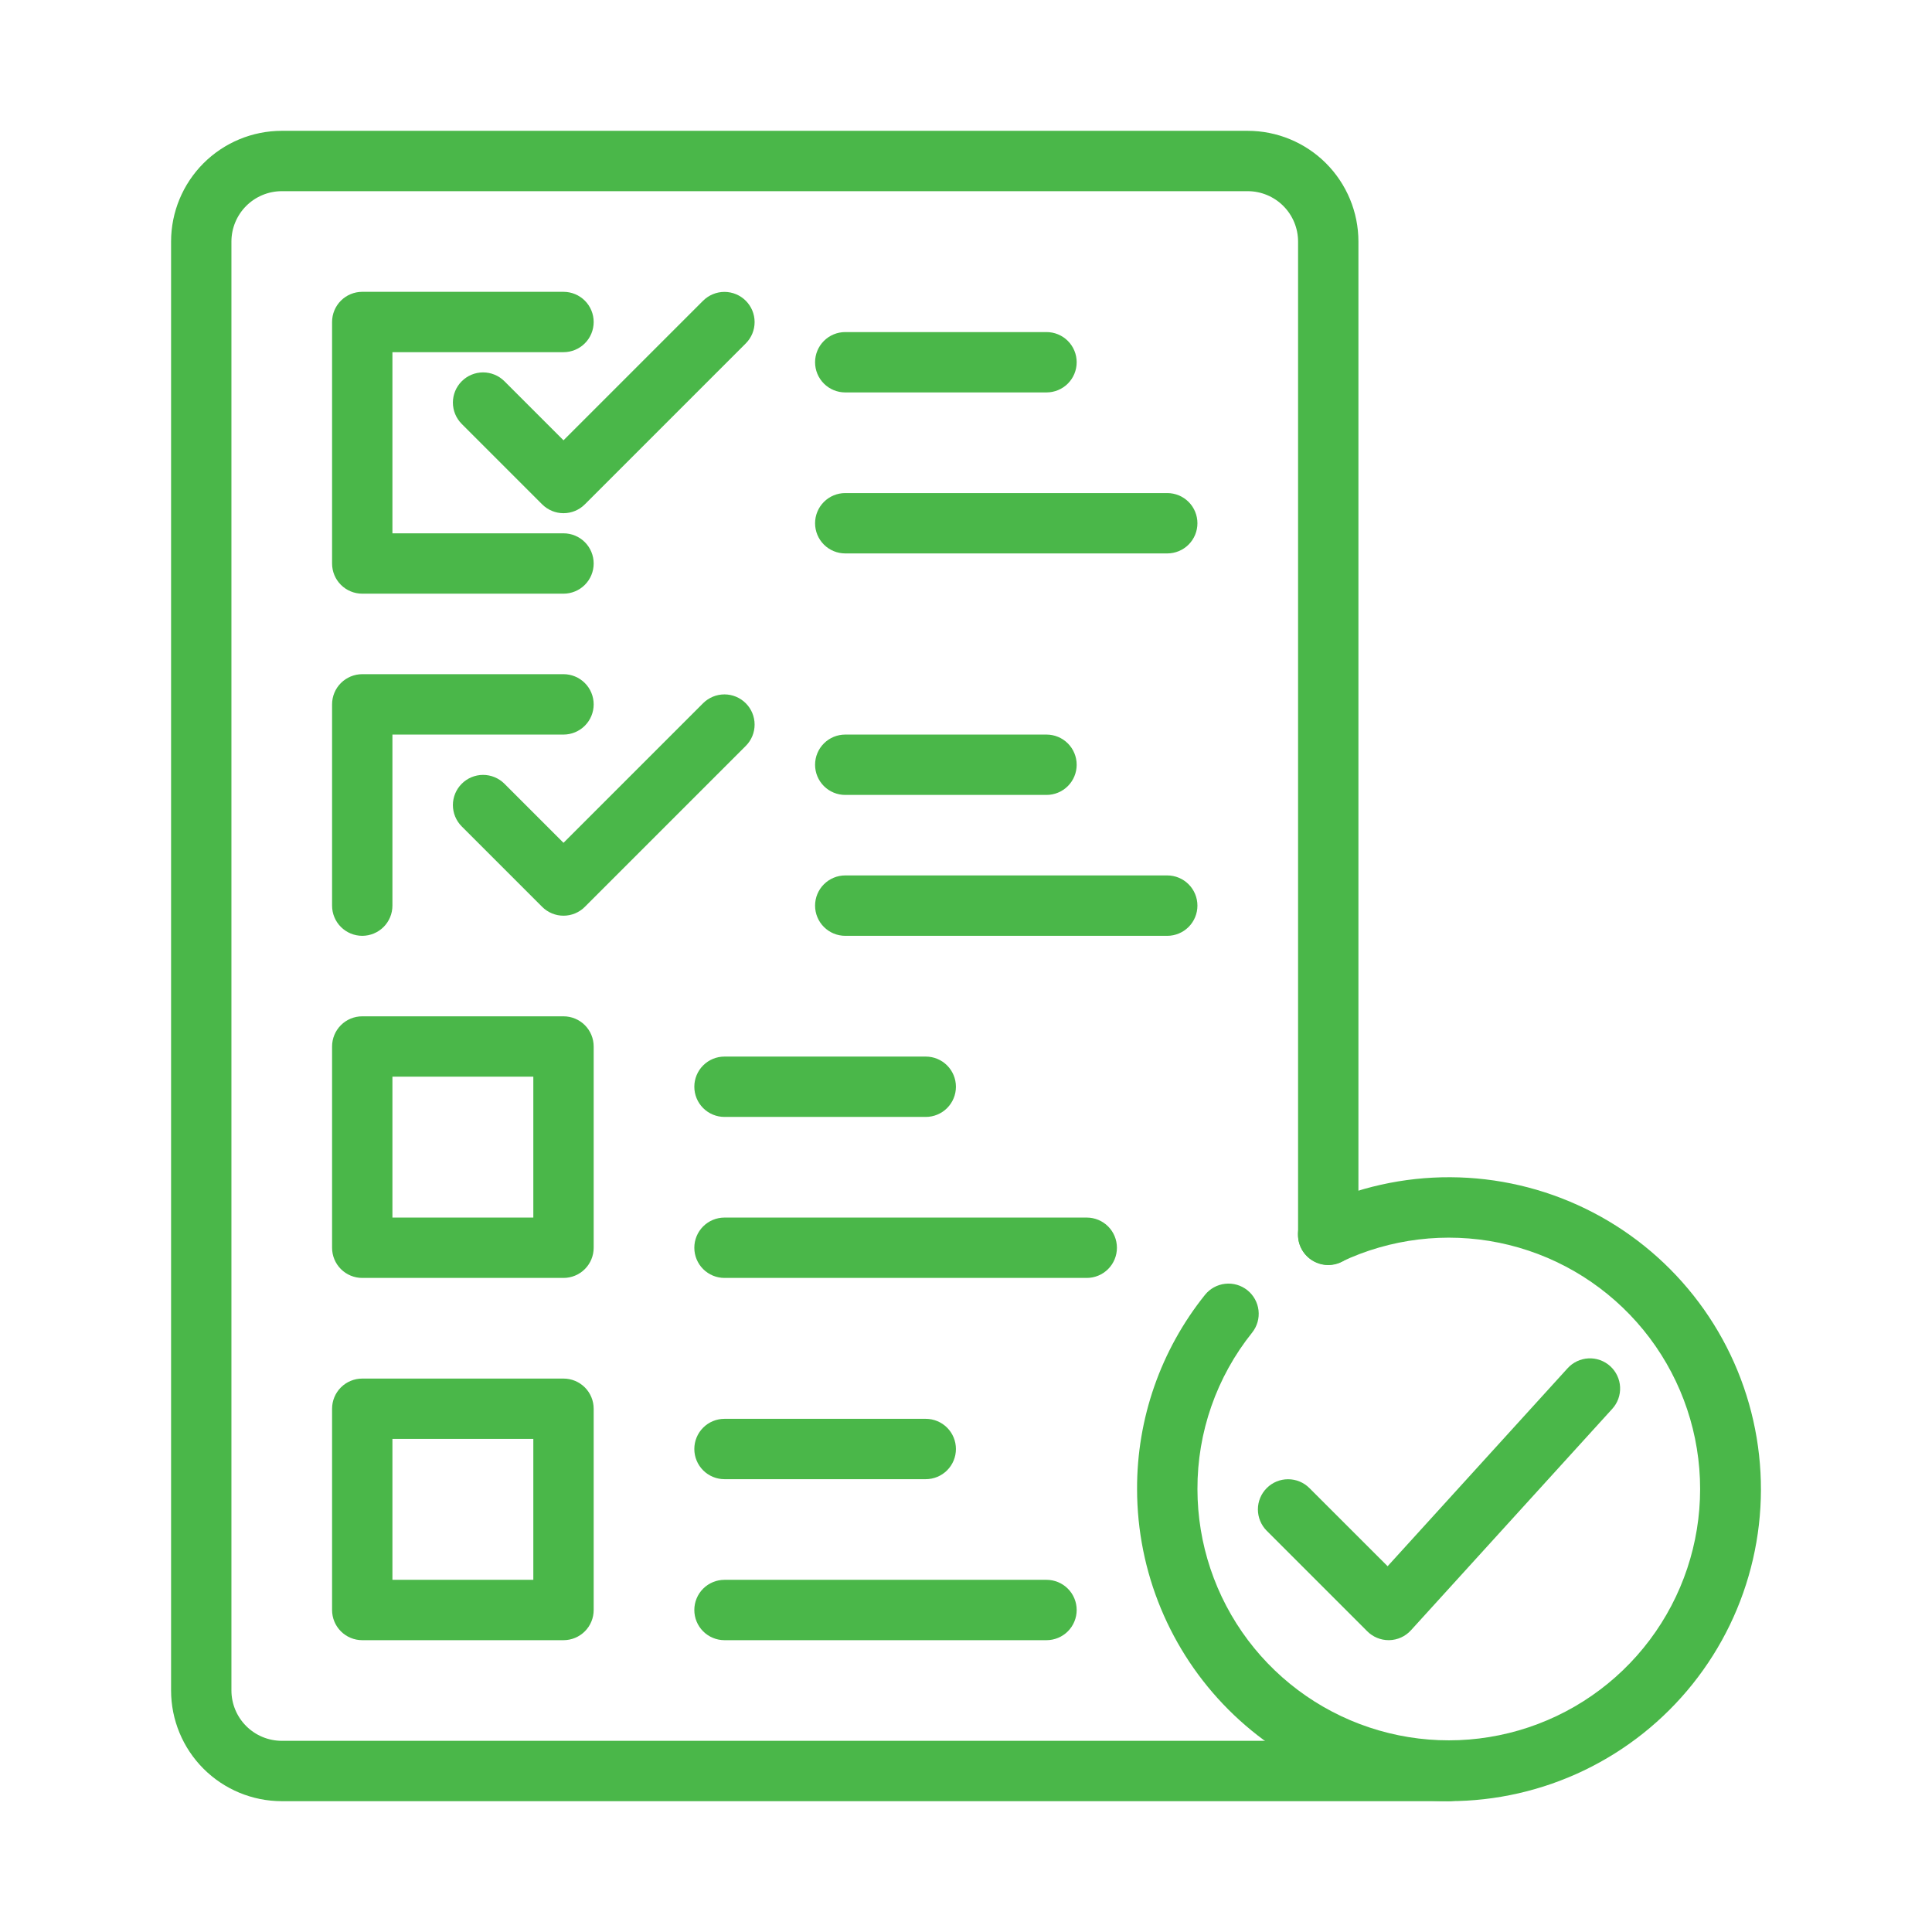 <svg width="84" height="84" viewBox="0 0 84 84" fill="none" xmlns="http://www.w3.org/2000/svg">
<path d="M24.5 55.562H15.75C15.402 55.562 15.068 55.424 14.822 55.178C14.576 54.932 14.438 54.598 14.438 54.25V45.5C14.438 45.152 14.576 44.818 14.822 44.572C15.068 44.326 15.402 44.188 15.75 44.188H24.5C24.848 44.188 25.182 44.326 25.428 44.572C25.674 44.818 25.812 45.152 25.812 45.5V54.25C25.812 54.598 25.674 54.932 25.428 55.178C25.182 55.424 24.848 55.562 24.5 55.562ZM17.062 52.938H23.188V46.812H17.062V52.938Z" fill="#4AB749"/>
<path d="M50.75 24.062H36.75C36.402 24.062 36.068 23.924 35.822 23.678C35.576 23.432 35.438 23.098 35.438 22.75C35.438 22.402 35.576 22.068 35.822 21.822C36.068 21.576 36.402 21.438 36.75 21.438H50.75C51.098 21.438 51.432 21.576 51.678 21.822C51.924 22.068 52.062 22.402 52.062 22.75C52.062 23.098 51.924 23.432 51.678 23.678C51.432 23.924 51.098 24.062 50.75 24.062Z" fill="#4AB749"/>
<path d="M50.75 40.688H36.75C36.402 40.688 36.068 40.549 35.822 40.303C35.576 40.057 35.438 39.723 35.438 39.375C35.438 39.027 35.576 38.693 35.822 38.447C36.068 38.201 36.402 38.062 36.75 38.062H50.75C51.098 38.062 51.432 38.201 51.678 38.447C51.924 38.693 52.062 39.027 52.062 39.375C52.062 39.723 51.924 40.057 51.678 40.303C51.432 40.549 51.098 40.688 50.75 40.688Z" fill="#4AB749"/>
<path d="M47.25 55.562H31.5C31.152 55.562 30.818 55.424 30.572 55.178C30.326 54.932 30.188 54.598 30.188 54.25C30.188 53.902 30.326 53.568 30.572 53.322C30.818 53.076 31.152 52.938 31.5 52.938H47.25C47.598 52.938 47.932 53.076 48.178 53.322C48.424 53.568 48.562 53.902 48.562 54.25C48.562 54.598 48.424 54.932 48.178 55.178C47.932 55.424 47.598 55.562 47.25 55.562Z" fill="#4AB749"/>
<path d="M24.5 71.312H15.75C15.402 71.312 15.068 71.174 14.822 70.928C14.576 70.682 14.438 70.348 14.438 70V61.25C14.438 60.902 14.576 60.568 14.822 60.322C15.068 60.076 15.402 59.938 15.75 59.938H24.5C24.848 59.938 25.182 60.076 25.428 60.322C25.674 60.568 25.812 60.902 25.812 61.25V70C25.812 70.348 25.674 70.682 25.428 70.928C25.182 71.174 24.848 71.312 24.5 71.312ZM17.062 68.688H23.188V62.562H17.062V68.688Z" fill="#4AB749"/>
<path d="M45.5 71.312H31.5C31.152 71.312 30.818 71.174 30.572 70.928C30.326 70.682 30.188 70.348 30.188 70C30.188 69.652 30.326 69.318 30.572 69.072C30.818 68.826 31.152 68.688 31.5 68.688H45.5C45.848 68.688 46.182 68.826 46.428 69.072C46.674 69.318 46.812 69.652 46.812 70C46.812 70.348 46.674 70.682 46.428 70.928C46.182 71.174 45.848 71.312 45.5 71.312Z" fill="#4AB749"/>
<path d="M63 78.312H12.25C10.974 78.311 9.751 77.804 8.848 76.901C7.946 75.999 7.439 74.776 7.438 73.5V10.5C7.439 9.224 7.946 8.001 8.848 7.098C9.751 6.196 10.974 5.689 12.25 5.688H54.25C55.526 5.689 56.749 6.196 57.651 7.098C58.554 8.001 59.061 9.224 59.062 10.5V53.69C59.062 54.038 58.924 54.372 58.678 54.618C58.432 54.864 58.098 55.003 57.75 55.003C57.402 55.003 57.068 54.864 56.822 54.618C56.576 54.372 56.438 54.038 56.438 53.69V10.5C56.437 9.92 56.206 9.364 55.796 8.954C55.386 8.544 54.83 8.313 54.25 8.312H12.25C11.67 8.313 11.114 8.544 10.704 8.954C10.294 9.364 10.063 9.92 10.062 10.5V73.5C10.063 74.08 10.294 74.636 10.704 75.046C11.114 75.456 11.67 75.687 12.25 75.688H63C63.348 75.688 63.682 75.826 63.928 76.072C64.174 76.318 64.312 76.652 64.312 77C64.312 77.348 64.174 77.682 63.928 77.928C63.682 78.174 63.348 78.312 63 78.312Z" fill="#4AB749"/>
<path d="M24.5 22.313C24.328 22.313 24.157 22.279 23.998 22.213C23.839 22.147 23.694 22.05 23.572 21.928L20.072 18.428C19.828 18.182 19.691 17.849 19.691 17.501C19.692 17.154 19.83 16.821 20.076 16.576C20.321 16.33 20.654 16.192 21.001 16.191C21.349 16.191 21.682 16.328 21.928 16.572L24.5 19.144L30.572 13.072C30.819 12.828 31.152 12.691 31.499 12.691C31.847 12.692 32.179 12.83 32.425 13.076C32.67 13.321 32.809 13.654 32.809 14.001C32.81 14.349 32.673 14.682 32.428 14.928L25.428 21.928C25.307 22.05 25.162 22.147 25.003 22.213C24.843 22.279 24.673 22.313 24.5 22.313Z" fill="#4AB749"/>
<path d="M24.5 25.812H15.75C15.402 25.812 15.068 25.674 14.822 25.428C14.576 25.182 14.438 24.848 14.438 24.5V14C14.438 13.652 14.576 13.318 14.822 13.072C15.068 12.826 15.402 12.688 15.75 12.688H24.5C24.848 12.688 25.182 12.826 25.428 13.072C25.674 13.318 25.812 13.652 25.812 14C25.812 14.348 25.674 14.682 25.428 14.928C25.182 15.174 24.848 15.312 24.5 15.312H17.062V23.188H24.5C24.848 23.188 25.182 23.326 25.428 23.572C25.674 23.818 25.812 24.152 25.812 24.5C25.812 24.848 25.674 25.182 25.428 25.428C25.182 25.674 24.848 25.812 24.5 25.812Z" fill="#4AB749"/>
<path d="M24.5 39.813C24.328 39.813 24.157 39.779 23.998 39.713C23.839 39.647 23.694 39.55 23.572 39.428L20.072 35.928C19.828 35.682 19.691 35.349 19.691 35.001C19.692 34.654 19.83 34.321 20.076 34.076C20.321 33.83 20.654 33.692 21.001 33.691C21.349 33.691 21.682 33.828 21.928 34.072L24.5 36.644L30.572 30.572C30.819 30.328 31.152 30.191 31.499 30.191C31.847 30.192 32.179 30.33 32.425 30.576C32.67 30.821 32.809 31.154 32.809 31.501C32.81 31.849 32.673 32.182 32.428 32.428L25.428 39.428C25.307 39.55 25.162 39.647 25.003 39.713C24.843 39.779 24.673 39.813 24.5 39.813Z" fill="#4AB749"/>
<path d="M15.75 40.688C15.402 40.687 15.068 40.549 14.822 40.303C14.576 40.057 14.438 39.723 14.438 39.375V30.625C14.438 30.277 14.576 29.943 14.822 29.697C15.068 29.451 15.402 29.313 15.75 29.312H24.5C24.848 29.312 25.182 29.451 25.428 29.697C25.674 29.943 25.812 30.277 25.812 30.625C25.812 30.973 25.674 31.307 25.428 31.553C25.182 31.799 24.848 31.938 24.5 31.938H17.062V39.375C17.062 39.723 16.924 40.057 16.678 40.303C16.432 40.549 16.098 40.687 15.75 40.688Z" fill="#4AB749"/>
<path d="M63 78.311C59.404 78.307 55.957 76.877 53.414 74.335C50.872 71.792 49.442 68.345 49.438 64.749C49.426 61.678 50.468 58.696 52.389 56.3C52.606 56.029 52.922 55.855 53.268 55.817C53.613 55.778 53.959 55.878 54.231 56.094C54.503 56.311 54.678 56.626 54.718 56.971C54.758 57.317 54.659 57.663 54.443 57.936C52.894 59.868 52.054 62.273 52.063 64.749C52.065 67.116 52.836 69.419 54.259 71.311C55.683 73.202 57.682 74.58 59.956 75.237C62.231 75.895 64.657 75.796 66.87 74.955C69.083 74.115 70.964 72.578 72.228 70.577C73.493 68.576 74.074 66.218 73.883 63.858C73.692 61.499 72.74 59.265 71.17 57.493C69.6 55.721 67.498 54.506 65.178 54.032C62.859 53.559 60.448 53.851 58.309 54.865C58.153 54.939 57.985 54.982 57.812 54.99C57.64 54.999 57.468 54.974 57.306 54.916C56.978 54.8 56.709 54.558 56.56 54.244C56.41 53.929 56.392 53.569 56.508 53.24C56.625 52.912 56.867 52.644 57.181 52.495C59.019 51.622 61.029 51.174 63.064 51.184C65.098 51.194 67.105 51.661 68.934 52.551C70.763 53.441 72.369 54.732 73.632 56.327C74.895 57.922 75.783 59.78 76.23 61.765C76.678 63.75 76.673 65.81 76.216 67.792C75.76 69.775 74.863 71.629 73.592 73.218C72.322 74.807 70.71 76.09 68.876 76.972C67.043 77.853 65.035 78.311 63 78.311Z" fill="#4AB749"/>
<path d="M60.375 71.311C60.203 71.311 60.032 71.277 59.873 71.211C59.714 71.145 59.569 71.049 59.447 70.927L55.072 66.552C54.828 66.305 54.691 65.972 54.691 65.624C54.692 65.277 54.83 64.945 55.076 64.699C55.321 64.453 55.654 64.315 56.001 64.315C56.349 64.314 56.682 64.451 56.928 64.696L60.331 68.097L68.155 59.491C68.27 59.363 68.41 59.259 68.566 59.185C68.722 59.111 68.891 59.069 69.064 59.06C69.236 59.052 69.409 59.077 69.571 59.136C69.734 59.194 69.883 59.284 70.011 59.4C70.138 59.516 70.242 59.656 70.315 59.812C70.389 59.969 70.431 60.138 70.439 60.31C70.447 60.483 70.42 60.655 70.362 60.817C70.303 60.98 70.213 61.129 70.096 61.256L61.346 70.881C61.227 71.013 61.082 71.119 60.92 71.193C60.759 71.266 60.584 71.307 60.406 71.311L60.375 71.311Z" fill="#4AB749"/>
<path d="M45.5 17.062H36.75C36.402 17.062 36.068 16.924 35.822 16.678C35.576 16.432 35.438 16.098 35.438 15.75C35.438 15.402 35.576 15.068 35.822 14.822C36.068 14.576 36.402 14.438 36.75 14.438H45.5C45.848 14.438 46.182 14.576 46.428 14.822C46.674 15.068 46.812 15.402 46.812 15.75C46.812 16.098 46.674 16.432 46.428 16.678C46.182 16.924 45.848 17.062 45.5 17.062Z" fill="#4AB749"/>
<path d="M45.5 34.562H36.75C36.402 34.562 36.068 34.424 35.822 34.178C35.576 33.932 35.438 33.598 35.438 33.25C35.438 32.902 35.576 32.568 35.822 32.322C36.068 32.076 36.402 31.938 36.75 31.938H45.5C45.848 31.938 46.182 32.076 46.428 32.322C46.674 32.568 46.812 32.902 46.812 33.25C46.812 33.598 46.674 33.932 46.428 34.178C46.182 34.424 45.848 34.562 45.5 34.562Z" fill="#4AB749"/>
<path d="M40.25 48.562H31.5C31.152 48.562 30.818 48.424 30.572 48.178C30.326 47.932 30.188 47.598 30.188 47.25C30.188 46.902 30.326 46.568 30.572 46.322C30.818 46.076 31.152 45.938 31.5 45.938H40.25C40.598 45.938 40.932 46.076 41.178 46.322C41.424 46.568 41.562 46.902 41.562 47.25C41.562 47.598 41.424 47.932 41.178 48.178C40.932 48.424 40.598 48.562 40.25 48.562Z" fill="#4AB749"/>
<path d="M40.25 64.312H31.5C31.152 64.312 30.818 64.174 30.572 63.928C30.326 63.682 30.188 63.348 30.188 63C30.188 62.652 30.326 62.318 30.572 62.072C30.818 61.826 31.152 61.688 31.5 61.688H40.25C40.598 61.688 40.932 61.826 41.178 62.072C41.424 62.318 41.562 62.652 41.562 63C41.562 63.348 41.424 63.682 41.178 63.928C40.932 64.174 40.598 64.312 40.25 64.312Z" fill="#4AB749"/>
</svg>
